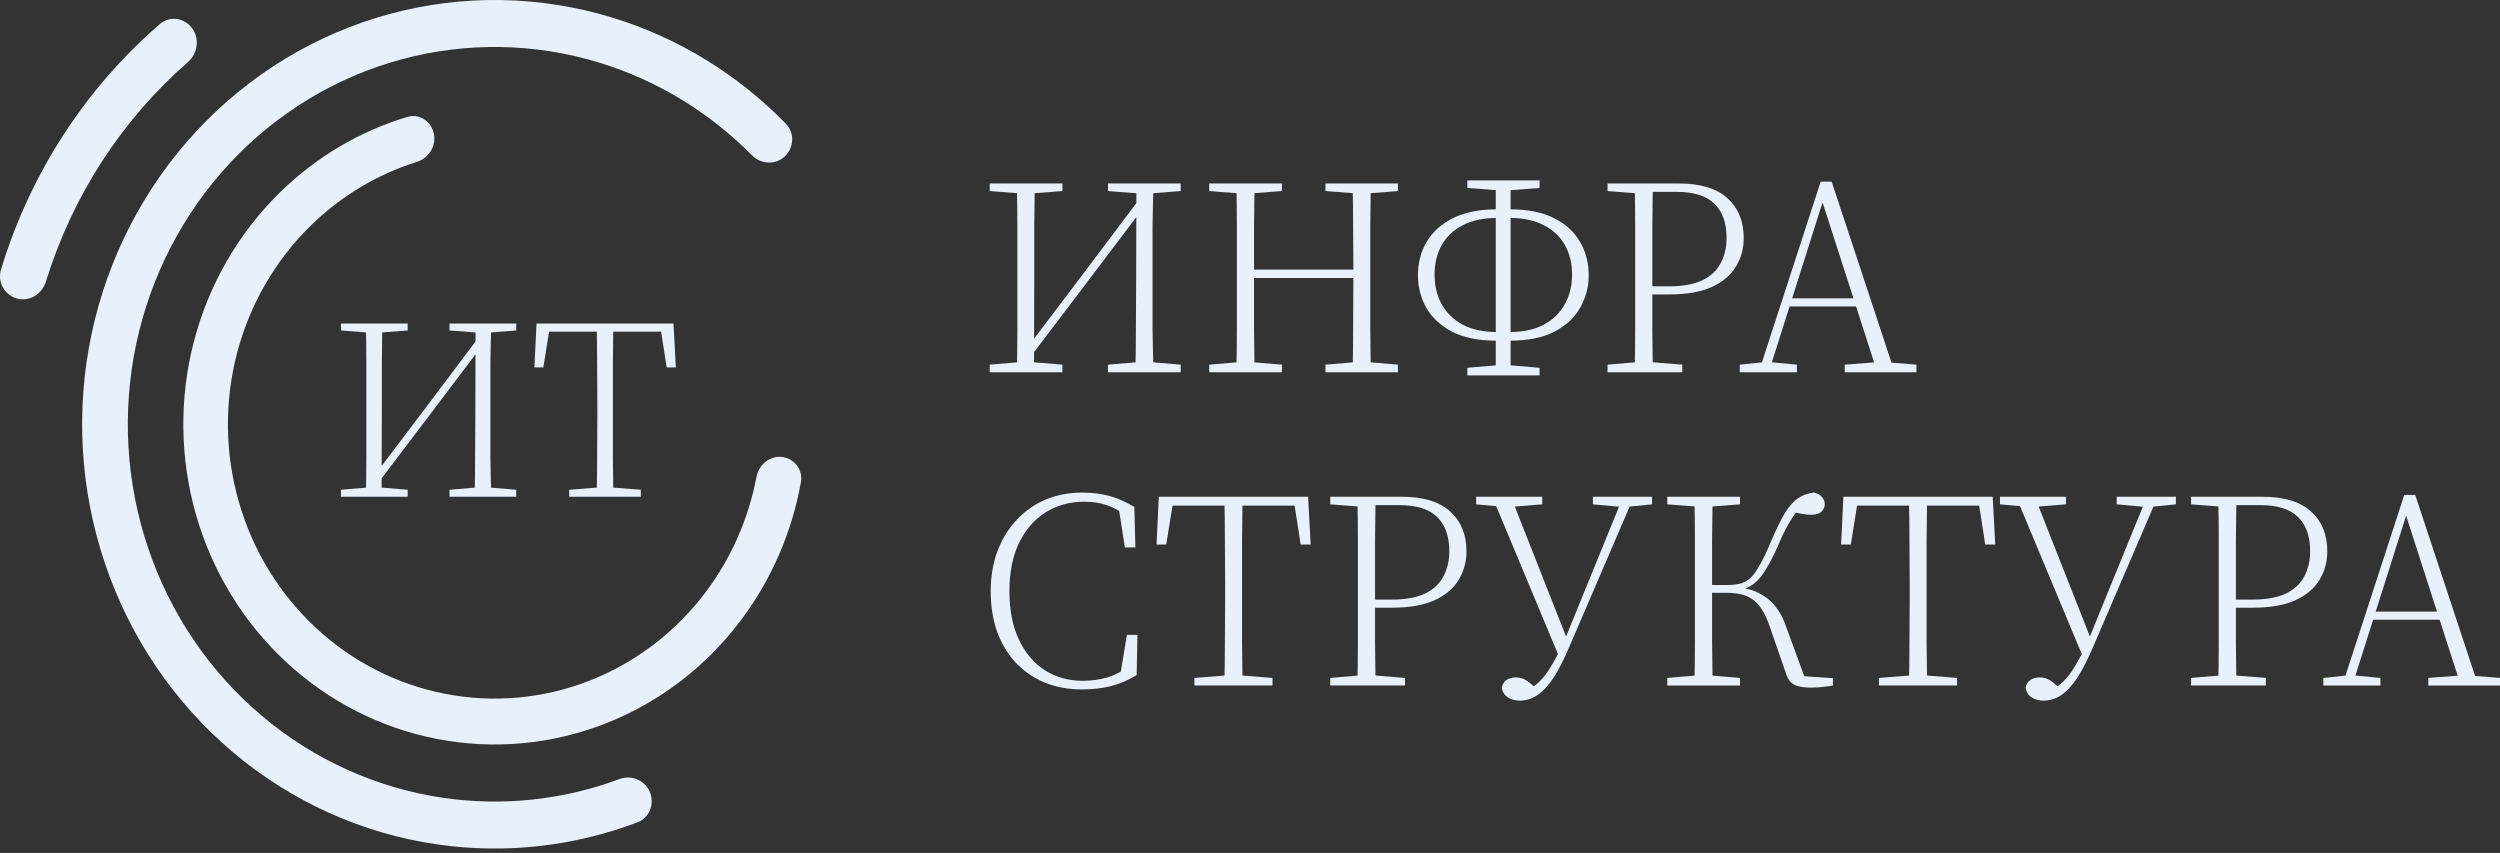 <?xml version="1.0" encoding="UTF-8"?> <svg xmlns="http://www.w3.org/2000/svg" width="170" height="58" viewBox="0 0 170 58" fill="none"><rect x="0" y="0" width="170" height="58" fill="#333333" stroke="none"/><g clip-path="url(#clip0_2932_122)"><path d="M54.462 32.788C54.613 31.941 54.007 31.168 53.175 31.073C52.342 30.979 51.599 31.598 51.438 32.443C50.895 35.287 49.714 37.97 47.98 40.273C45.935 42.988 43.202 45.069 40.08 46.289C36.959 47.509 33.571 47.819 30.289 47.185C27.008 46.551 23.96 44.998 21.482 42.696C19.003 40.395 17.191 37.434 16.244 34.142C15.297 30.849 15.252 27.351 16.114 24.033C16.977 20.716 18.712 17.708 21.131 15.34C23.182 13.332 25.657 11.85 28.353 11.006C29.154 10.755 29.678 9.932 29.501 9.089C29.325 8.247 28.516 7.706 27.712 7.947C24.471 8.919 21.495 10.676 19.04 13.081C16.217 15.844 14.191 19.356 13.184 23.228C12.178 27.1 12.23 31.183 13.335 35.026C14.441 38.87 16.556 42.325 19.449 45.011C22.341 47.697 25.899 49.511 29.729 50.251C33.56 50.99 37.514 50.629 41.158 49.205C44.801 47.782 47.992 45.352 50.378 42.182C52.454 39.425 53.851 36.203 54.462 32.788Z" fill="#E8F1FB"></path><path d="M44.186 53.852C44.528 54.661 44.168 55.606 43.363 55.912C39.021 57.562 34.341 58.085 29.74 57.421C24.626 56.683 19.81 54.508 15.821 51.135C11.832 47.762 8.826 43.322 7.134 38.304C5.442 33.287 5.129 27.886 6.23 22.698C7.332 17.509 9.804 12.734 13.376 8.898C16.947 5.062 21.479 2.314 26.471 0.957C31.464 -0.399 36.724 -0.313 41.672 1.208C46.123 2.576 50.166 5.057 53.444 8.418C54.052 9.041 53.996 10.055 53.358 10.644C52.719 11.233 51.741 11.175 51.129 10.556C48.236 7.63 44.685 5.469 40.783 4.269C36.383 2.916 31.705 2.839 27.265 4.046C22.825 5.252 18.795 7.696 15.619 11.107C12.443 14.518 10.244 18.765 9.265 23.379C8.286 27.993 8.564 32.795 10.069 37.257C11.573 41.719 14.246 45.668 17.794 48.667C21.341 51.667 25.624 53.601 30.172 54.257C34.206 54.84 38.309 54.396 42.125 52.976C42.931 52.676 43.845 53.042 44.186 53.852Z" fill="#E8F1FB"></path><path d="M1.157 20.299C0.315 20.072 -0.191 19.184 0.068 18.33C2.044 11.819 5.792 6.026 10.868 1.637C11.534 1.061 12.526 1.198 13.056 1.909C13.585 2.62 13.451 3.634 12.787 4.213C8.264 8.16 4.913 13.339 3.12 19.155C2.857 20.008 1.999 20.527 1.157 20.299Z" fill="#E8F1FB"></path><path d="M157.987 46.614V46.099L159.693 45.922H159.989L161.87 46.099V46.614H157.987ZM159.275 46.614L163.489 33.655H164.237L168.52 46.614H167.336L163.436 34.507H163.785L163.715 34.756L159.954 46.614H159.275ZM161.139 42.14L161.173 41.59H166.379L166.414 42.14H161.139ZM165.125 46.614V46.099L167.441 45.922H167.789L170 46.099V46.614H165.125Z" fill="#E8F1FB"></path><path d="M148.994 46.613V46.099L151.292 45.903H151.658L154.078 46.099V46.613H148.994ZM150.84 46.613C150.863 45.631 150.875 44.649 150.875 43.667C150.875 42.685 150.875 41.696 150.875 40.702V39.69C150.875 38.696 150.875 37.708 150.875 36.726C150.875 35.732 150.863 34.75 150.84 33.779H152.076C152.064 34.75 152.052 35.732 152.041 36.726C152.041 37.708 152.041 38.696 152.041 39.69V40.933C152.041 41.832 152.041 42.761 152.041 43.72C152.052 44.667 152.064 45.631 152.076 46.613H150.84ZM151.467 41.324V40.773H153.155C154.095 40.773 154.856 40.637 155.436 40.365C156.016 40.081 156.434 39.69 156.69 39.193C156.956 38.696 157.09 38.128 157.09 37.489C157.09 36.472 156.817 35.696 156.272 35.164C155.726 34.619 154.861 34.347 153.678 34.347H151.467V33.779H153.834C155.32 33.779 156.428 34.116 157.16 34.791C157.891 35.454 158.257 36.353 158.257 37.489C158.257 38.211 158.076 38.862 157.717 39.442C157.369 40.022 156.817 40.483 156.063 40.827C155.32 41.158 154.363 41.324 153.19 41.324H151.467ZM148.994 34.294V33.779H151.467V34.472H151.292L148.994 34.294Z" fill="#E8F1FB"></path><path d="M137.739 46.756C137.797 46.507 137.913 46.329 138.087 46.223C138.273 46.116 138.476 46.063 138.697 46.063C138.952 46.063 139.184 46.128 139.393 46.258C139.614 46.389 139.892 46.631 140.229 46.986L139.672 47.288L139.48 46.915C139.991 46.69 140.455 46.27 140.873 45.655C141.291 45.028 141.668 44.312 142.005 43.507H142.022L143.85 39.016L145.991 33.779H146.723L142.37 43.898C142.01 44.75 141.656 45.454 141.308 46.01C140.96 46.554 140.595 46.963 140.211 47.235C139.828 47.507 139.41 47.643 138.958 47.643C138.633 47.643 138.36 47.566 138.14 47.412C137.919 47.27 137.786 47.051 137.739 46.756ZM135.998 34.294V33.779H140.49V34.294L138.279 34.472H137.931L135.998 34.294ZM143.937 34.294V33.779H147.959V34.294L146.2 34.472H145.87L143.937 34.294ZM141.674 44.75L137.095 33.779H138.366L142.214 43.542L141.674 44.75Z" fill="#E8F1FB"></path><path d="M127.771 46.613V46.099L130.261 45.903H130.592L133.081 46.099V46.613H127.771ZM129.808 46.613C129.831 45.631 129.843 44.649 129.843 43.667C129.855 42.685 129.861 41.696 129.861 40.702V39.69C129.861 38.696 129.855 37.708 129.843 36.726C129.843 35.732 129.831 34.75 129.808 33.779H131.044C131.033 34.75 131.021 35.732 131.009 36.726C131.009 37.708 131.009 38.696 131.009 39.69V40.702C131.009 41.696 131.009 42.685 131.009 43.667C131.021 44.649 131.033 45.631 131.044 46.613H129.808ZM125.194 37.028L125.351 33.779H135.501L135.675 37.028H134.996L134.491 33.779L135.031 34.383H125.821L126.378 33.779L125.856 37.028H125.194Z" fill="#E8F1FB"></path><path d="M113.375 46.614V46.099L115.673 45.904H116.004L118.32 46.099V46.614H113.375ZM113.375 34.295V33.78H118.32V34.295L116.004 34.472H115.673L113.375 34.295ZM115.221 46.614C115.244 45.632 115.256 44.65 115.256 43.667C115.256 42.685 115.256 41.697 115.256 40.703V39.691C115.256 38.697 115.256 37.709 115.256 36.727C115.256 35.733 115.244 34.75 115.221 33.78H116.457C116.445 34.75 116.434 35.744 116.422 36.762C116.422 37.768 116.422 38.821 116.422 39.922V40.259C116.422 41.478 116.422 42.596 116.422 43.614C116.434 44.632 116.445 45.632 116.457 46.614H115.221ZM121.436 45.762L120.305 42.496C120.014 41.679 119.655 41.111 119.225 40.792C118.807 40.472 118.215 40.312 117.449 40.312H115.865V39.78H117.415C117.763 39.78 118.065 39.75 118.32 39.691C118.587 39.62 118.825 39.49 119.034 39.301C119.242 39.099 119.451 38.809 119.66 38.431C119.881 38.052 120.119 37.555 120.374 36.94C120.746 36.064 121.076 35.383 121.366 34.898C121.668 34.413 121.976 34.07 122.289 33.869C122.603 33.656 122.957 33.531 123.351 33.496C123.583 33.543 123.763 33.644 123.891 33.798C124.019 33.94 124.083 34.105 124.083 34.295C124.083 34.472 124.007 34.638 123.856 34.792C123.717 34.934 123.485 35.005 123.16 35.005C122.951 35.005 122.725 34.981 122.481 34.934C122.249 34.886 121.988 34.833 121.697 34.774L122.551 34.33C122.307 34.614 122.092 34.892 121.906 35.164C121.732 35.425 121.564 35.715 121.401 36.034C121.239 36.342 121.065 36.721 120.879 37.17C120.6 37.786 120.345 38.283 120.113 38.662C119.892 39.04 119.666 39.336 119.434 39.549C119.214 39.75 118.964 39.904 118.685 40.011C118.419 40.105 118.099 40.182 117.728 40.241L117.78 39.904C118.5 39.94 119.098 40.076 119.573 40.312C120.049 40.549 120.432 40.857 120.722 41.235C121.024 41.602 121.256 42.028 121.419 42.514L122.777 46.224L122.307 45.957L124.64 46.117V46.614C124.466 46.65 124.251 46.679 123.996 46.703C123.752 46.738 123.479 46.756 123.177 46.756C122.817 46.756 122.521 46.727 122.289 46.667C122.069 46.608 121.889 46.508 121.75 46.366C121.622 46.224 121.517 46.022 121.436 45.762Z" fill="#E8F1FB"></path><path d="M102.12 46.756C102.178 46.507 102.294 46.329 102.468 46.223C102.654 46.116 102.857 46.063 103.077 46.063C103.333 46.063 103.565 46.128 103.774 46.258C103.994 46.389 104.273 46.631 104.609 46.986L104.052 47.288L103.861 46.915C104.372 46.69 104.836 46.27 105.254 45.655C105.671 45.028 106.049 44.312 106.385 43.507H106.403L108.231 39.016L110.372 33.779H111.103L106.751 43.898C106.391 44.75 106.037 45.454 105.689 46.01C105.341 46.554 104.975 46.963 104.592 47.235C104.209 47.507 103.791 47.643 103.339 47.643C103.014 47.643 102.741 47.566 102.52 47.412C102.3 47.27 102.166 47.051 102.12 46.756ZM100.379 34.294V33.779H104.871V34.294L102.66 34.472H102.311L100.379 34.294ZM108.318 34.294V33.779H112.339V34.294L110.581 34.472H110.25L108.318 34.294ZM106.055 44.75L101.476 33.779H102.746L106.594 43.542L106.055 44.75Z" fill="#E8F1FB"></path><path d="M90.457 46.613V46.099L92.755 45.903H93.12L95.54 46.099V46.613H90.457ZM92.302 46.613C92.325 45.631 92.337 44.649 92.337 43.667C92.337 42.685 92.337 41.696 92.337 40.702V39.69C92.337 38.696 92.337 37.708 92.337 36.726C92.337 35.732 92.325 34.75 92.302 33.779H93.538C93.527 34.75 93.515 35.732 93.504 36.726C93.504 37.708 93.504 38.696 93.504 39.69V40.933C93.504 41.832 93.504 42.761 93.504 43.72C93.515 44.667 93.527 45.631 93.538 46.613H92.302ZM92.929 41.324V40.773H94.618C95.558 40.773 96.318 40.637 96.899 40.365C97.479 40.081 97.897 39.69 98.152 39.193C98.419 38.696 98.552 38.128 98.552 37.489C98.552 36.472 98.279 35.696 97.734 35.164C97.189 34.619 96.324 34.347 95.14 34.347H92.929V33.779H95.297C96.782 33.779 97.891 34.116 98.622 34.791C99.353 35.454 99.719 36.353 99.719 37.489C99.719 38.211 99.539 38.862 99.179 39.442C98.831 40.022 98.279 40.483 97.525 40.827C96.782 41.158 95.825 41.324 94.653 41.324H92.929ZM90.457 34.294V33.779H92.929V34.472H92.755L90.457 34.294Z" fill="#E8F1FB"></path><path d="M81.22 46.613V46.099L83.71 45.903H84.041L86.53 46.099V46.613H81.22ZM83.257 46.613C83.28 45.631 83.292 44.649 83.292 43.667C83.303 42.685 83.309 41.696 83.309 40.702V39.69C83.309 38.696 83.303 37.708 83.292 36.726C83.292 35.732 83.28 34.75 83.257 33.779H84.493C84.482 34.75 84.47 35.732 84.459 36.726C84.459 37.708 84.459 38.696 84.459 39.69V40.702C84.459 41.696 84.459 42.685 84.459 43.667C84.47 44.649 84.482 45.631 84.493 46.613H83.257ZM78.644 37.028L78.8 33.779H88.95L89.124 37.028H88.445L87.94 33.779L88.48 34.383H79.27L79.827 33.779L79.305 37.028H78.644Z" fill="#E8F1FB"></path><path d="M73.585 46.88C72.656 46.88 71.809 46.727 71.043 46.419C70.288 46.099 69.632 45.65 69.075 45.07C68.53 44.478 68.106 43.774 67.804 42.957C67.514 42.129 67.369 41.212 67.369 40.206C67.369 39.212 67.52 38.306 67.822 37.49C68.135 36.662 68.571 35.951 69.128 35.36C69.685 34.756 70.341 34.295 71.095 33.975C71.861 33.656 72.691 33.496 73.585 33.496C74.269 33.496 74.89 33.573 75.447 33.727C76.004 33.88 76.567 34.129 77.136 34.472L77.206 37.224H76.492L76.04 34.33L76.77 34.579V35.2C76.272 34.809 75.784 34.531 75.308 34.366C74.844 34.2 74.322 34.117 73.741 34.117C72.743 34.117 71.861 34.36 71.095 34.845C70.329 35.33 69.725 36.028 69.284 36.94C68.855 37.839 68.64 38.928 68.64 40.206C68.64 41.484 68.855 42.579 69.284 43.49C69.714 44.401 70.306 45.099 71.06 45.585C71.815 46.058 72.674 46.295 73.637 46.295C74.217 46.295 74.774 46.218 75.308 46.064C75.842 45.898 76.359 45.626 76.858 45.247V45.815L76.161 45.993L76.631 43.17H77.345L77.293 45.904C76.689 46.271 76.091 46.525 75.5 46.667C74.908 46.809 74.269 46.88 73.585 46.88Z" fill="#E8F1FB"></path><path d="M118.304 25.312V24.797L120.01 24.62H120.307L122.187 24.797V25.312H118.304ZM119.593 25.312L123.806 12.354H124.555L128.837 25.312H127.654L123.754 13.206H124.102L124.032 13.454L120.272 25.312H119.593ZM121.455 20.839L121.49 20.288H126.696L126.731 20.839H121.455ZM125.443 25.312V24.797L127.758 24.62H128.106L130.317 24.797V25.312H125.443Z" fill="#E8F1FB"></path><path d="M109.312 25.312V24.797L111.61 24.602H111.975L114.395 24.797V25.312H109.312ZM111.157 25.312C111.18 24.33 111.192 23.347 111.192 22.365C111.192 21.383 111.192 20.395 111.192 19.401V18.389C111.192 17.395 111.192 16.407 111.192 15.424C111.192 14.43 111.18 13.448 111.157 12.477H112.393C112.382 13.448 112.37 14.43 112.358 15.424C112.358 16.407 112.358 17.395 112.358 18.389V19.631C112.358 20.531 112.358 21.46 112.358 22.418C112.37 23.365 112.382 24.33 112.393 25.312H111.157ZM111.784 20.022V19.472H113.473C114.413 19.472 115.173 19.335 115.753 19.063C116.334 18.779 116.752 18.389 117.007 17.892C117.274 17.395 117.407 16.827 117.407 16.188C117.407 15.17 117.134 14.395 116.589 13.862C116.044 13.318 115.179 13.046 113.995 13.046H111.784V12.477H114.152C115.637 12.477 116.746 12.815 117.477 13.489C118.208 14.152 118.574 15.052 118.574 16.188C118.574 16.91 118.394 17.56 118.034 18.14C117.686 18.72 117.134 19.182 116.38 19.525C115.637 19.856 114.68 20.022 113.507 20.022H111.784ZM109.312 12.992V12.477H111.784V13.17H111.61L109.312 12.992Z" fill="#E8F1FB"></path><path d="M101.73 23.164C100.511 23.164 99.507 22.957 98.718 22.543C97.94 22.128 97.36 21.584 96.977 20.91C96.606 20.235 96.42 19.507 96.42 18.726C96.42 17.862 96.623 17.093 97.029 16.419C97.435 15.744 98.033 15.211 98.823 14.821C99.623 14.43 100.604 14.235 101.765 14.235H102.183V14.821H101.782C100.877 14.821 100.105 14.986 99.466 15.318C98.84 15.637 98.364 16.087 98.039 16.667C97.714 17.235 97.551 17.904 97.551 18.673C97.551 19.43 97.714 20.105 98.039 20.697C98.364 21.276 98.84 21.738 99.466 22.081C100.105 22.413 100.877 22.578 101.782 22.578H102.183V23.164H101.73ZM102.27 23.164V22.578H102.67C103.575 22.578 104.342 22.413 104.968 22.081C105.606 21.738 106.088 21.27 106.413 20.679C106.738 20.087 106.901 19.419 106.901 18.673C106.901 17.904 106.738 17.235 106.413 16.667C106.088 16.087 105.612 15.637 104.986 15.318C104.359 14.986 103.587 14.821 102.67 14.821H102.27V14.235H102.687C103.871 14.235 104.858 14.43 105.647 14.821C106.437 15.211 107.028 15.744 107.423 16.419C107.829 17.093 108.032 17.862 108.032 18.726C108.032 19.495 107.841 20.223 107.458 20.91C107.086 21.584 106.506 22.128 105.717 22.543C104.927 22.957 103.923 23.164 102.705 23.164H102.27ZM99.78 25.525V25.01L102.078 24.815H102.391L104.69 25.01V25.525H99.78ZM102.078 12.957L99.78 12.779V12.265H104.69V12.779L102.409 12.957H102.078ZM101.712 25.525V12.265H102.722V25.525H101.712Z" fill="#E8F1FB"></path><path d="M82.228 25.312V24.797L84.526 24.602H84.839L87.172 24.797V25.312H82.228ZM84.073 25.312C84.096 24.33 84.108 23.347 84.108 22.365C84.108 21.383 84.108 20.395 84.108 19.401V18.389C84.108 17.395 84.108 16.407 84.108 15.424C84.108 14.43 84.096 13.448 84.073 12.477H85.309C85.298 13.448 85.286 14.43 85.275 15.424C85.275 16.407 85.275 17.395 85.275 18.389V18.779C85.275 20.081 85.275 21.253 85.275 22.294C85.286 23.324 85.298 24.33 85.309 25.312H84.073ZM84.7 18.904V18.335H92.621V18.904H84.7ZM90.132 25.312V24.797L92.448 24.602H92.778L95.059 24.797V25.312H90.132ZM91.977 25.312C92.001 24.33 92.012 23.324 92.012 22.294C92.024 21.253 92.03 20.081 92.03 18.779V18.389C92.03 17.395 92.024 16.407 92.012 15.424C92.012 14.43 92.001 13.448 91.977 12.477H93.213C93.202 13.448 93.19 14.43 93.178 15.424C93.178 16.407 93.178 17.395 93.178 18.389V19.401C93.178 20.395 93.178 21.383 93.178 22.365C93.19 23.347 93.202 24.33 93.213 25.312H91.977ZM82.228 12.992V12.477H87.172V12.992L84.839 13.17H84.526L82.228 12.992ZM90.132 12.992V12.477H95.059V12.992L92.778 13.17H92.448L90.132 12.992Z" fill="#E8F1FB"></path><path d="M69.145 25.312C69.168 24.33 69.18 23.347 69.18 22.365C69.18 21.383 69.18 20.395 69.18 19.401V18.389C69.18 17.395 69.18 16.407 69.18 15.424C69.18 14.43 69.168 13.448 69.145 12.477H70.364C70.352 13.448 70.341 14.43 70.329 15.424C70.329 16.407 70.329 17.395 70.329 18.389L70.312 25.312H69.145ZM77.206 25.312C77.229 24.33 77.241 23.341 77.241 22.347C77.253 21.353 77.258 20.33 77.258 19.276L77.276 12.477H78.442C78.407 13.448 78.384 14.43 78.373 15.424C78.373 16.407 78.373 17.395 78.373 18.389V19.401C78.373 20.395 78.373 21.383 78.373 22.365C78.384 23.347 78.407 24.33 78.442 25.312H77.206ZM67.3 25.312V24.797L69.598 24.602H69.911L72.244 24.797V25.312H67.3ZM67.3 12.992V12.477H72.244V12.992L69.911 13.17H69.598L67.3 12.992ZM75.343 25.312V24.797L77.659 24.602H77.99L80.288 24.797V25.312H75.343ZM75.343 12.992V12.477H80.288V12.992L77.99 13.17H77.659L75.343 12.992ZM69.789 24.637L69.615 23.75H69.772L73.776 18.46L77.781 13.134L77.99 14.04H77.816L73.776 19.383L69.789 24.637Z" fill="#E8F1FB"></path><path d="M38.704 33.776V33.304L40.988 33.125H41.292L43.576 33.304V33.776H38.704ZM40.573 33.776C40.594 32.875 40.605 31.974 40.605 31.073C40.616 30.171 40.621 29.265 40.621 28.352V27.424C40.621 26.512 40.616 25.605 40.605 24.704C40.605 23.792 40.594 22.89 40.573 22H41.707C41.697 22.89 41.686 23.792 41.676 24.704C41.676 25.605 41.676 26.512 41.676 27.424V28.352C41.676 29.265 41.676 30.171 41.676 31.073C41.686 31.974 41.697 32.875 41.707 33.776H40.573ZM36.34 24.981L36.484 22H45.797L45.957 24.981H45.334L44.87 22L45.365 22.554H36.915L37.426 22L36.947 24.981H36.34Z" fill="#E8F1FB"></path><path d="M24.879 33.776C24.9 32.875 24.911 31.974 24.911 31.073C24.911 30.171 24.911 29.265 24.911 28.352V27.424C24.911 26.512 24.911 25.605 24.911 24.704C24.911 23.792 24.9 22.89 24.879 22H25.997C25.986 22.89 25.976 23.792 25.965 24.704C25.965 25.605 25.965 26.512 25.965 27.424L25.949 33.776H24.879ZM32.275 33.776C32.297 32.875 32.307 31.968 32.307 31.056C32.318 30.144 32.323 29.205 32.323 28.238L32.339 22H33.41C33.377 22.89 33.356 23.792 33.346 24.704C33.346 25.605 33.346 26.512 33.346 27.424V28.352C33.346 29.265 33.346 30.171 33.346 31.073C33.356 31.974 33.377 32.875 33.41 33.776H32.275ZM23.186 33.776V33.304L25.294 33.125H25.582L27.722 33.304V33.776H23.186ZM23.186 22.472V22H27.722V22.472L25.582 22.635H25.294L23.186 22.472ZM30.566 33.776V33.304L32.691 33.125H32.994L35.103 33.304V33.776H30.566ZM30.566 22.472V22H35.103V22.472L32.994 22.635H32.691L30.566 22.472ZM25.47 33.157L25.31 32.343H25.454L29.128 27.489L32.802 22.603L32.994 23.433H32.834L29.128 28.336L25.47 33.157Z" fill="#E8F1FB"></path></g><defs><clipPath id="clip0_2932_122"><rect width="170" height="58" fill="white"></rect></clipPath></defs></svg> 